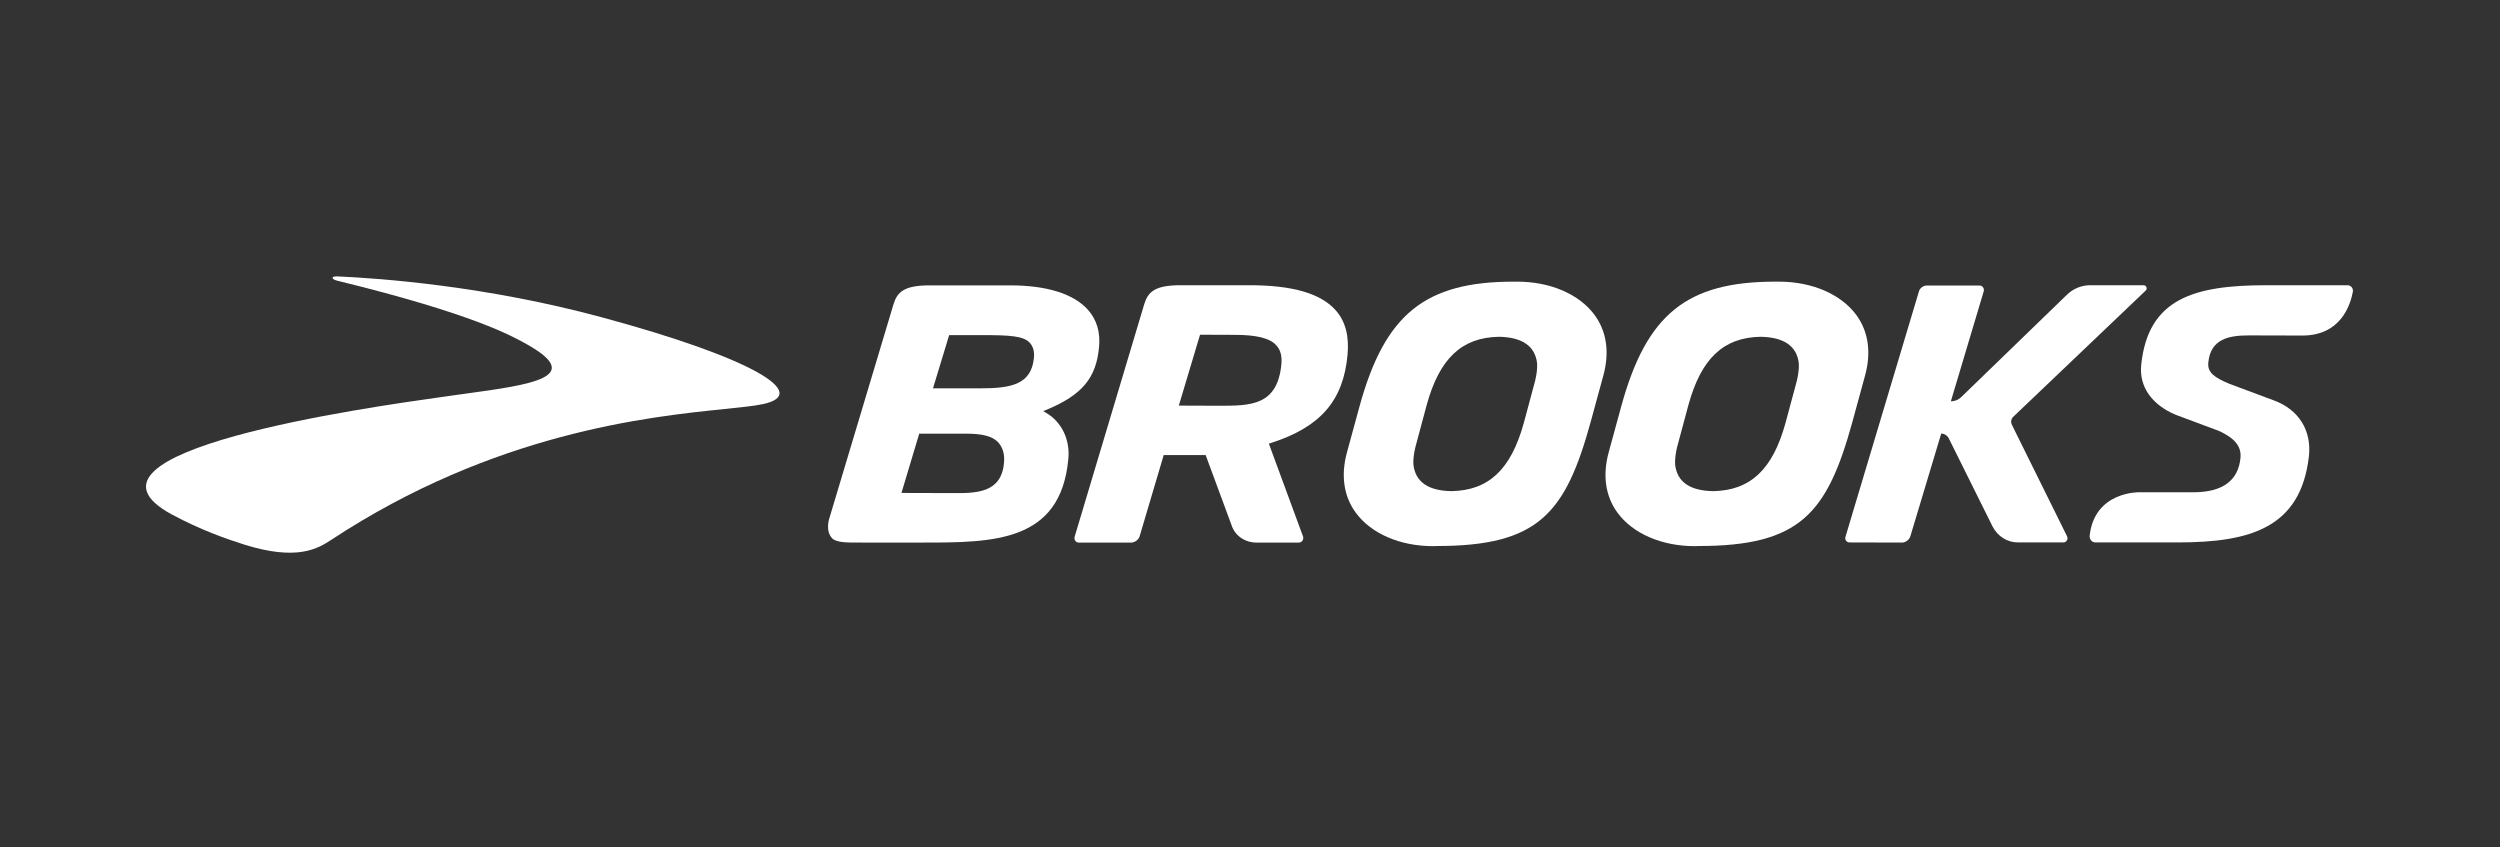 <svg width="180" height="61" viewBox="0 0 180 61" fill="none" xmlns="http://www.w3.org/2000/svg">
<rect x="0" y="0" width="180" height="61" fill="#333333" stroke="none"/>
<path d="M23.948 19.99C23.958 19.96 23.977 19.891 24.294 19.9C27.382 20.04 34.99 20.587 43.33 22.846C54.199 25.781 58.403 28.348 54.94 29.095C54.321 29.227 53.381 29.324 52.172 29.448C46.659 30.015 35.555 31.157 23.823 38.886C22.832 39.542 21.331 40.378 17.599 39.214C16.185 38.766 14.444 38.149 12.396 37.055C3.925 32.496 26.451 29.335 31.953 28.563L32.961 28.421L33.629 28.329C38.175 27.703 42.13 27.159 37.982 24.816C36.895 24.199 34.057 22.597 24.275 20.209L24.264 20.206C24.253 20.203 24.232 20.197 24.208 20.189C24.106 20.158 23.927 20.089 23.948 19.99Z" fill="white"/>
<path fill-rule="evenodd" clip-rule="evenodd" d="M82.382 21.911C82.652 21.025 83.133 20.537 84.989 20.537H89.972C93.079 20.537 95.108 21.134 96.176 22.348C96.878 23.144 97.147 24.199 97.022 25.562C96.715 28.856 95.07 30.747 91.52 31.891L91.357 31.941L93.819 38.627C93.877 38.796 93.79 38.985 93.627 39.045L93.61 39.05C93.579 39.058 93.554 39.065 93.521 39.065H90.462C89.616 39.065 88.894 38.547 88.664 37.791L86.807 32.766H83.787L82.055 38.607C81.988 38.856 81.7 39.065 81.45 39.065H77.66C77.496 39.065 77.362 38.925 77.362 38.756C77.362 38.727 77.362 38.687 77.371 38.657L82.382 21.911ZM86.403 24.1L84.874 29.204L87.798 29.214C90.039 29.214 91.982 29.214 92.261 26.209C92.309 25.642 92.203 25.214 91.915 24.886C91.444 24.348 90.501 24.109 88.866 24.109L86.403 24.1Z" fill="white"/>
<path fill-rule="evenodd" clip-rule="evenodd" d="M116.453 36.906C117.559 38.418 119.637 39.323 122.032 39.323L122.291 39.313C129.611 39.313 131.554 36.975 133.372 30.378L134.296 26.995C134.738 25.343 134.517 23.861 133.661 22.686C132.555 21.184 130.477 20.279 128.082 20.279H127.822C121.454 20.279 118.559 22.617 116.741 29.214L115.818 32.597C115.375 34.248 115.597 35.731 116.453 36.906ZM121.57 29.144C122.493 25.801 124.09 24.298 126.764 24.248C128.447 24.278 129.371 24.916 129.515 26.159C129.534 26.527 129.486 26.955 129.371 27.423L128.553 30.467C127.63 33.811 126.023 35.313 123.349 35.363C121.666 35.333 120.752 34.696 120.608 33.453C120.589 33.084 120.637 32.667 120.752 32.189L121.57 29.144Z" fill="white"/>
<path d="M136.941 39.065C137.201 39.065 137.479 38.856 137.547 38.607L139.769 31.214C139.837 31.217 139.904 31.23 139.967 31.254C140.116 31.308 140.243 31.418 140.317 31.572L143.462 37.901C143.818 38.607 144.52 39.055 145.29 39.055H148.57C148.734 39.055 148.859 38.915 148.859 38.756C148.859 38.707 148.849 38.667 148.83 38.617L144.857 30.587C144.761 30.388 144.799 30.159 144.953 30.01L154.495 20.916C154.582 20.836 154.582 20.697 154.505 20.607C154.466 20.567 154.409 20.537 154.351 20.537H150.484C149.84 20.537 149.214 20.806 148.753 21.284L141.212 28.587C141.01 28.786 140.74 28.896 140.461 28.896L142.828 20.975C142.876 20.796 142.78 20.617 142.606 20.567C142.577 20.557 142.549 20.557 142.52 20.557H138.74C138.48 20.557 138.23 20.736 138.162 20.985L132.872 38.657C132.854 38.719 132.855 38.782 132.871 38.839C132.899 38.935 132.971 39.013 133.074 39.045C133.092 39.051 133.111 39.054 133.129 39.055L133.161 39.055L136.941 39.065Z" fill="white"/>
<path d="M161.931 24.149L165.778 24.159C168.51 24.159 169.222 21.99 169.405 21.015C169.428 20.893 169.396 20.776 169.329 20.688C169.259 20.597 169.152 20.537 169.029 20.537H163.172C157.977 20.537 154.659 21.493 154.168 26.269C154.005 27.821 154.909 29.125 156.64 29.861L159.786 31.035C160.921 31.562 161.392 32.159 161.315 32.965C161.161 34.607 160.017 35.443 157.92 35.443H154.024C154.024 35.443 150.811 35.363 150.455 38.567V38.617C150.455 38.856 150.638 39.055 150.869 39.055H156.794C162.036 39.055 165.644 38 166.24 32.866C166.452 30.995 165.509 29.483 163.71 28.826L160.536 27.642C159.459 27.194 158.93 26.836 158.997 26.12C159.151 24.388 160.497 24.149 161.931 24.149Z" fill="white"/>
<path fill-rule="evenodd" clip-rule="evenodd" d="M103.188 39.323C100.793 39.323 98.715 38.418 97.609 36.906C96.753 35.731 96.532 34.248 96.974 32.597L97.898 29.214C99.716 22.617 102.611 20.279 108.979 20.279H109.238C111.634 20.279 113.711 21.184 114.817 22.686C115.673 23.861 115.895 25.343 115.452 26.995L114.529 30.378C112.711 36.975 110.768 39.313 103.448 39.313L103.188 39.323ZM107.921 24.248C105.247 24.298 103.65 25.801 102.726 29.144L101.909 32.189C101.846 32.449 101.803 32.69 101.78 32.916C101.777 32.951 101.774 32.985 101.771 33.019C101.76 33.171 101.757 33.315 101.765 33.453C101.909 34.696 102.823 35.333 104.506 35.363C107.18 35.313 108.786 33.811 109.71 30.467L110.527 27.423C110.643 26.955 110.691 26.527 110.672 26.159C110.527 24.916 109.604 24.278 107.921 24.248Z" fill="white"/>
<path fill-rule="evenodd" clip-rule="evenodd" d="M78.352 22.328C77.333 21.164 75.39 20.547 72.735 20.547H66.935C65.078 20.547 64.597 21.035 64.328 21.92L59.711 37.323C59.711 37.323 59.403 38.209 59.913 38.756C60.206 39.067 60.994 39.066 61.778 39.064C61.92 39.063 62.063 39.063 62.202 39.065H66.358C71.504 39.065 76.361 39.065 76.919 33.054C77.054 31.672 76.457 30.418 75.38 29.761L75.111 29.602L75.399 29.483C77.91 28.428 78.929 27.214 79.131 24.995C79.237 23.93 78.968 23.035 78.352 22.328ZM70.58 27.96H67.175L68.339 24.129H70.696C72.696 24.129 73.716 24.179 74.168 24.706C74.399 24.985 74.495 25.343 74.437 25.821C74.226 27.701 72.764 27.96 70.58 27.96ZM68.595 35.503L64.905 35.492L66.184 31.224H69.58C70.667 31.224 71.456 31.383 71.888 31.871C72.196 32.219 72.341 32.697 72.292 33.273C72.129 35.522 70.252 35.513 68.595 35.503Z" fill="white"/>
</svg>
